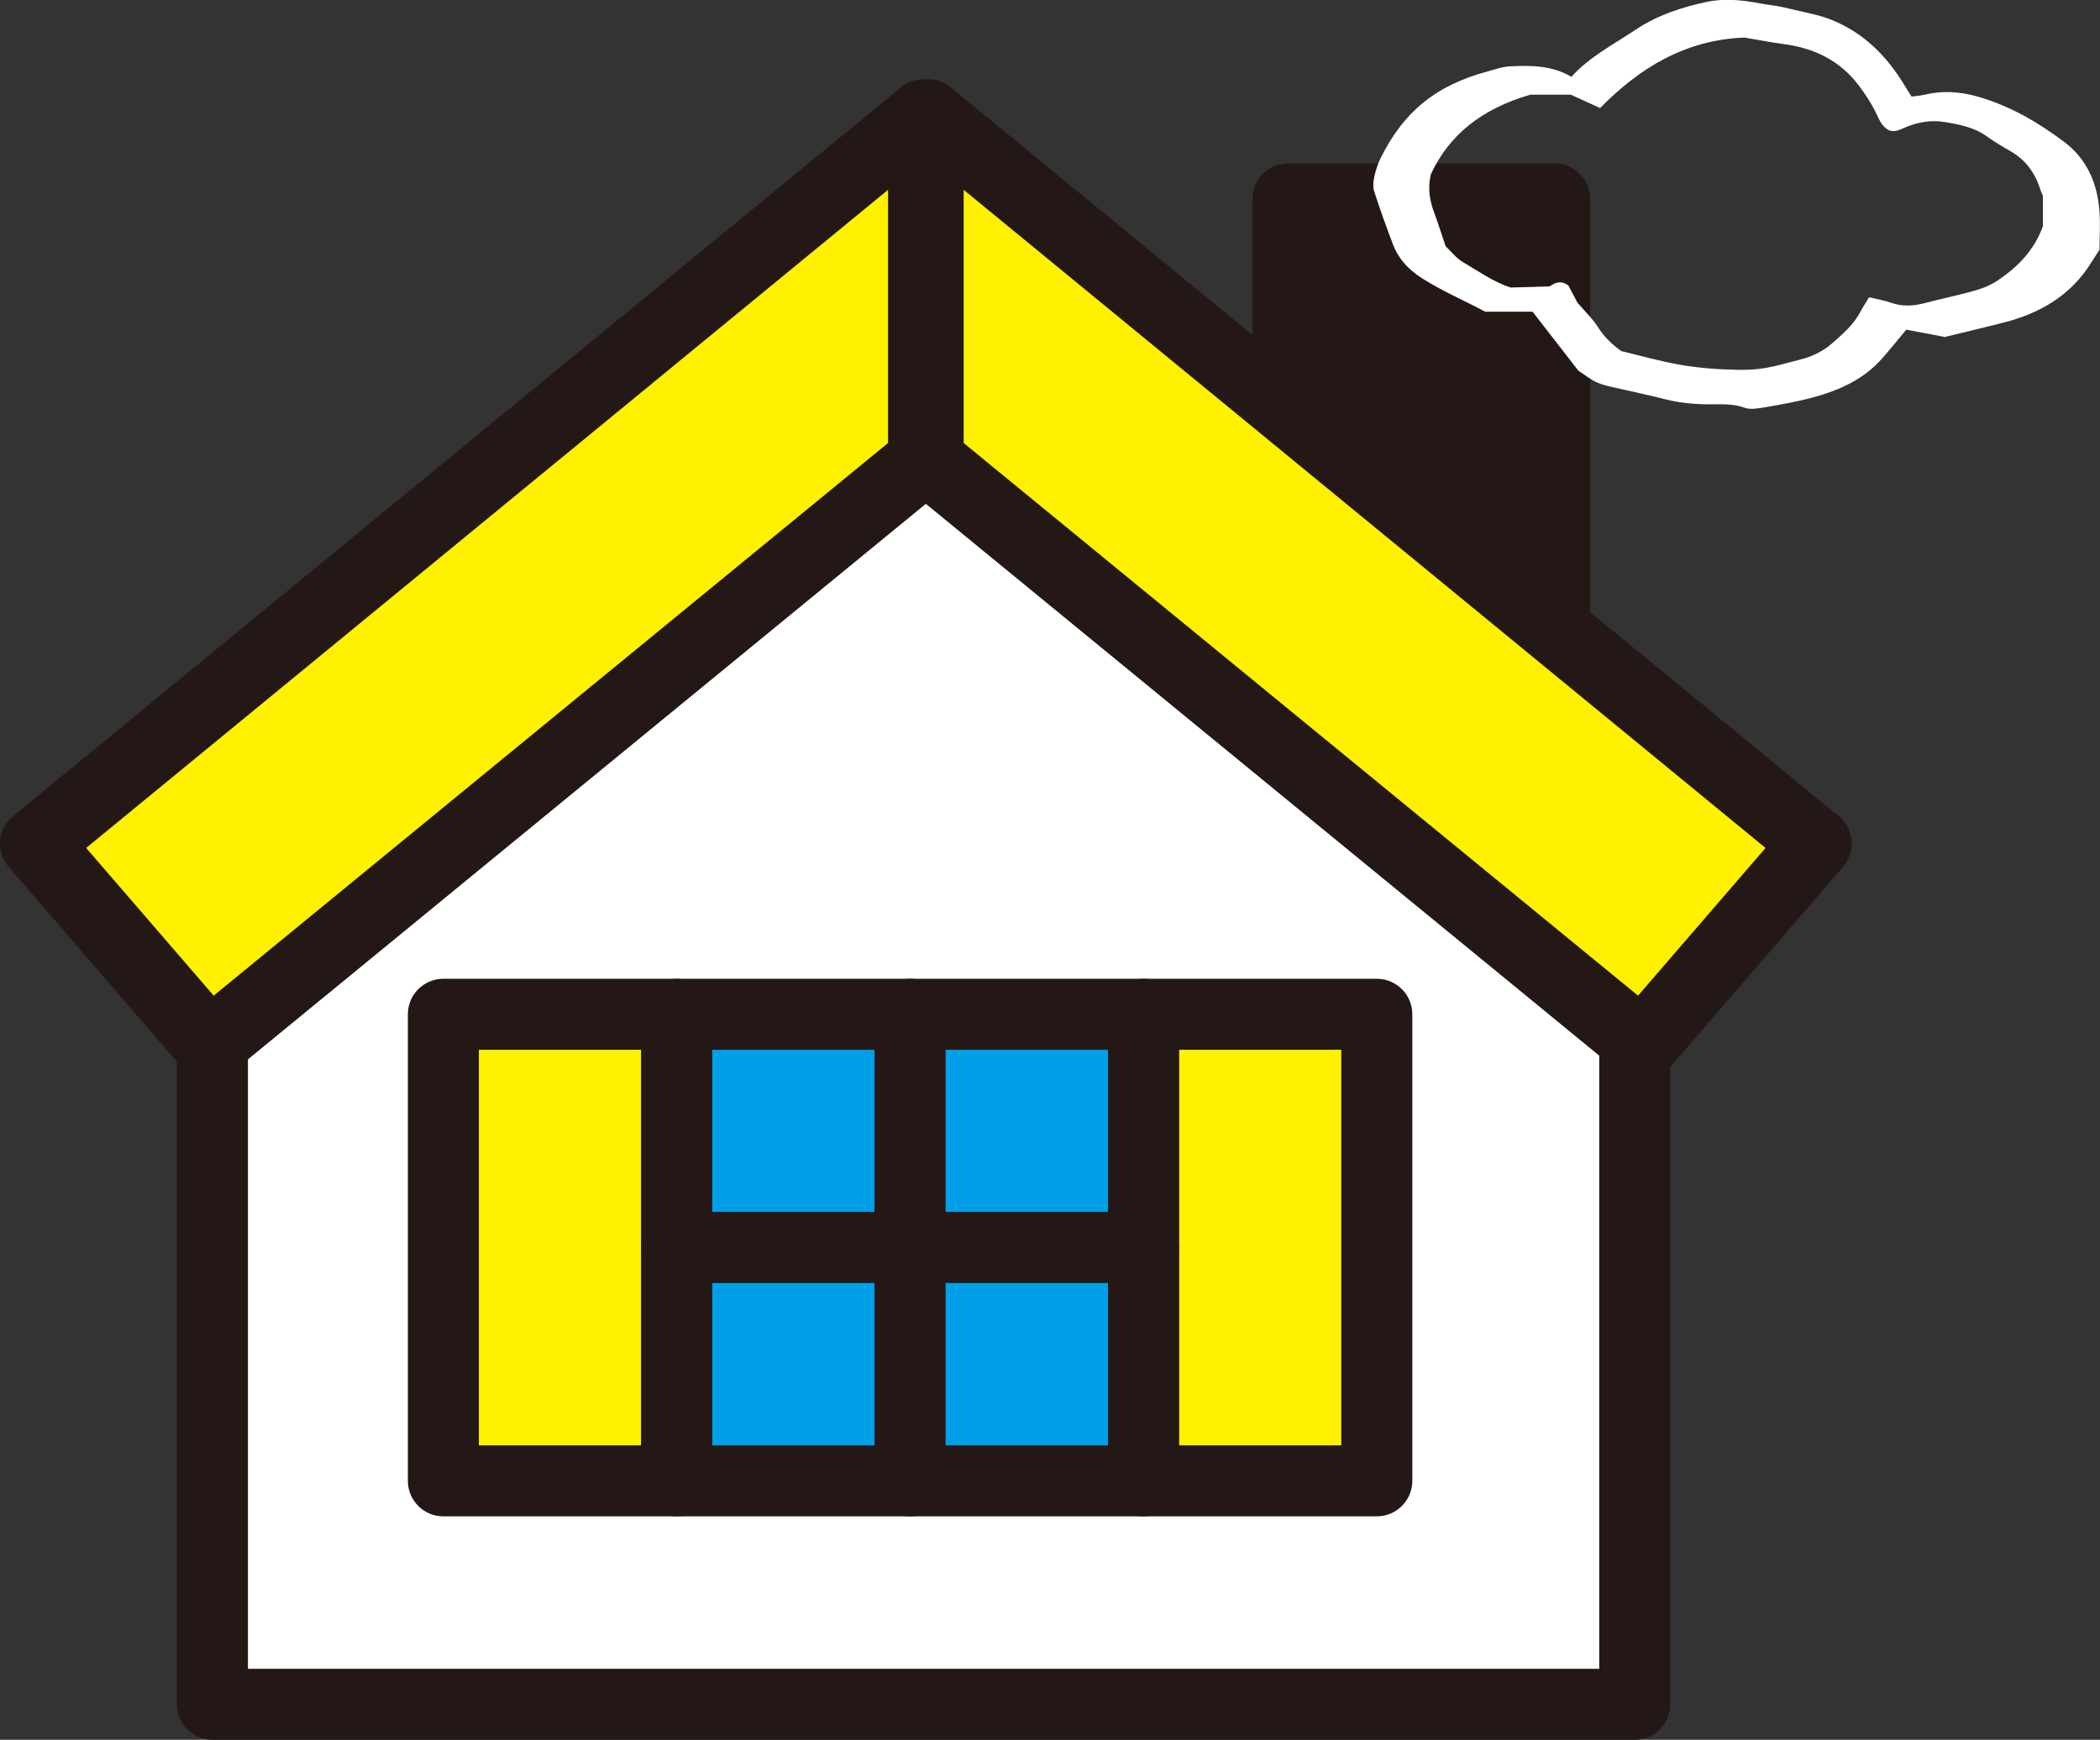 <?xml version="1.0" encoding="UTF-8"?><svg id="b" xmlns="http://www.w3.org/2000/svg" width="354.9" height="294.1" viewBox="0 0 354.9 294.1"><rect x="0" y="0" width="354.9" height="294.1" fill="#333333" stroke="none"/><defs><style>.d,.e{fill:#fff;}.f{fill:#231815;}.f,.g,.h,.e{stroke:#231815;stroke-linecap:round;stroke-linejoin:round;stroke-width:12px;}.g{fill:#00a0e9;}.h{fill:#fff100;}</style></defs><g id="c"><polygon class="e" points="250.52 137.92 250.52 120.95 143.95 49.12 62.73 130.34 62.73 137.92 35.9 137.92 35.9 288.1 276.27 288.1 276.27 137.92 250.52 137.92"/><rect class="h" x="74.93" y="171.46" width="39.44" height="78.87"/><rect class="h" x="193.24" y="171.46" width="39.44" height="78.87"/><rect class="g" x="114.37" y="171.46" width="39.44" height="39.44"/><rect class="g" x="153.81" y="171.46" width="39.44" height="39.44"/><rect class="g" x="114.37" y="210.89" width="39.44" height="39.44"/><rect class="g" x="153.81" y="210.89" width="39.44" height="39.44"/><rect class="f" x="217.66" y="33.63" width="45.07" height="78.87"/><polygon class="h" points="156.08 19.4 6 142.61 35.39 176.66 156.08 77.73 156.08 19.4"/><polygon class="h" points="156.86 19.4 306.94 142.61 277.55 176.66 156.86 77.73 156.86 19.4"/><path class="d" d="m328.77,56.98c-2.45-.46-4.53-.86-6.61-1.25-1.37,1.64-2.71,3.32-4.13,4.92-3.17,3.58-7.37,5.4-11.86,6.59-2.61.7-5.29,1.16-7.96,1.62-1.11.19-2.39.42-3.39.06-1.84-.66-3.7-.58-5.54-.57-2.74.02-5.42-.21-8.08-.91-2.34-.61-4.72-1.08-7.07-1.64-1.39-.33-2.83-.56-4.13-1.1-1.17-.49-2.19-1.35-3.26-2.04-2.55-3.29-5.09-6.56-7.73-9.96h-8c-3.58-1.92-7.27-3.48-10.68-5.65-2.3-1.47-3.97-3.26-4.92-5.74-1.12-2.93-2.18-5.89-3.15-8.88-.25-.77-.19-1.72-.01-2.54.24-1.11.61-2.22,1.11-3.23,3.77-7.57,9.08-12.18,18.03-14.58,1.23-.33,2.41-.79,3.75-.86,3.62-.19,7.17-.16,10.43,1.77,3.11-3.45,7.09-5.44,10.74-7.9,3.75-2.52,7.95-3.9,12.28-4.8,2.2-.45,4.6-.37,6.84-.05,1.39.2,2.8.5,4.22.68,1.27.17,2.52.48,3.76.78,2.07.5,4.18.86,6.18,1.68,5.42,2.21,9.29,6.11,12.26,11.03.36.6.74,1.18,1.21,1.92.77-.11,1.46-.15,2.13-.31,3-.72,5.91-.56,8.9.27,5.48,1.54,10.28,4.33,14.76,7.7,3.77,2.84,5.56,6.87,5.94,11.49.19,2.28.03,4.6.03,6.73-1,1.51-1.79,2.89-2.76,4.13-3.42,4.34-8.04,6.79-13.3,8.15-3.3.85-6.63,1.63-10,2.45Zm-9.21-5.81c1.9.67,3.76.58,5.67.08,2.59-.68,5.22-1.23,7.81-1.93,1.6-.43,3.15-.95,4.57-1.91,3.38-2.28,6.14-5.04,7.64-9.16v-5.15c-.17-.41-.34-.76-.46-1.13-.88-2.81-2.52-5-5.11-6.47-1.34-.76-2.67-1.55-3.91-2.45-2.16-1.55-4.68-2.02-7.19-2.43-2.33-.38-4.61.05-6.77.99-.84.37-1.63.77-2.57.41-1.26-.63-1.68-1.9-2.24-3.04-.81-1.61-1.78-3.09-2.87-4.54-3.23-4.26-7.57-6.32-12.74-7-2.27-.3-4.53-.75-6.56-1.09-9.99.38-17.71,5.09-24.41,11.91-1.71-.78-3.34-1.51-4.97-2.26h-6.81c-8.26,2.4-13.77,6.83-16.85,13.52-.53,2.51-.13,4.5.6,6.46.67,1.79,1.24,3.63,1.92,5.64.91.86,1.81,2.05,3,2.74,2.55,1.46,4.94,3.24,7.98,4.25,2.12-.07,4.43-.14,6.6-.2,1.03-.69,1.95-1.05,3.17-.14.49.91,1.08,2.04,1.54,2.91,1.28,1.49,2.53,2.66,3.41,4.05.99,1.57,2.2,2.83,3.98,4.12,3.02.72,6.34,1.66,9.72,2.27,3.36.61,6.79.85,10.21.9,1.53.02,3.09-.07,4.6-.34,1.88-.33,3.72-.9,5.58-1.36,2.02-.5,3.9-1.36,5.46-2.72,1.84-1.6,3.7-3.21,4.87-5.43.41-.78.91-1.52,1.45-2.42,1.47.36,2.62.54,3.69.92Z"/></g></svg>